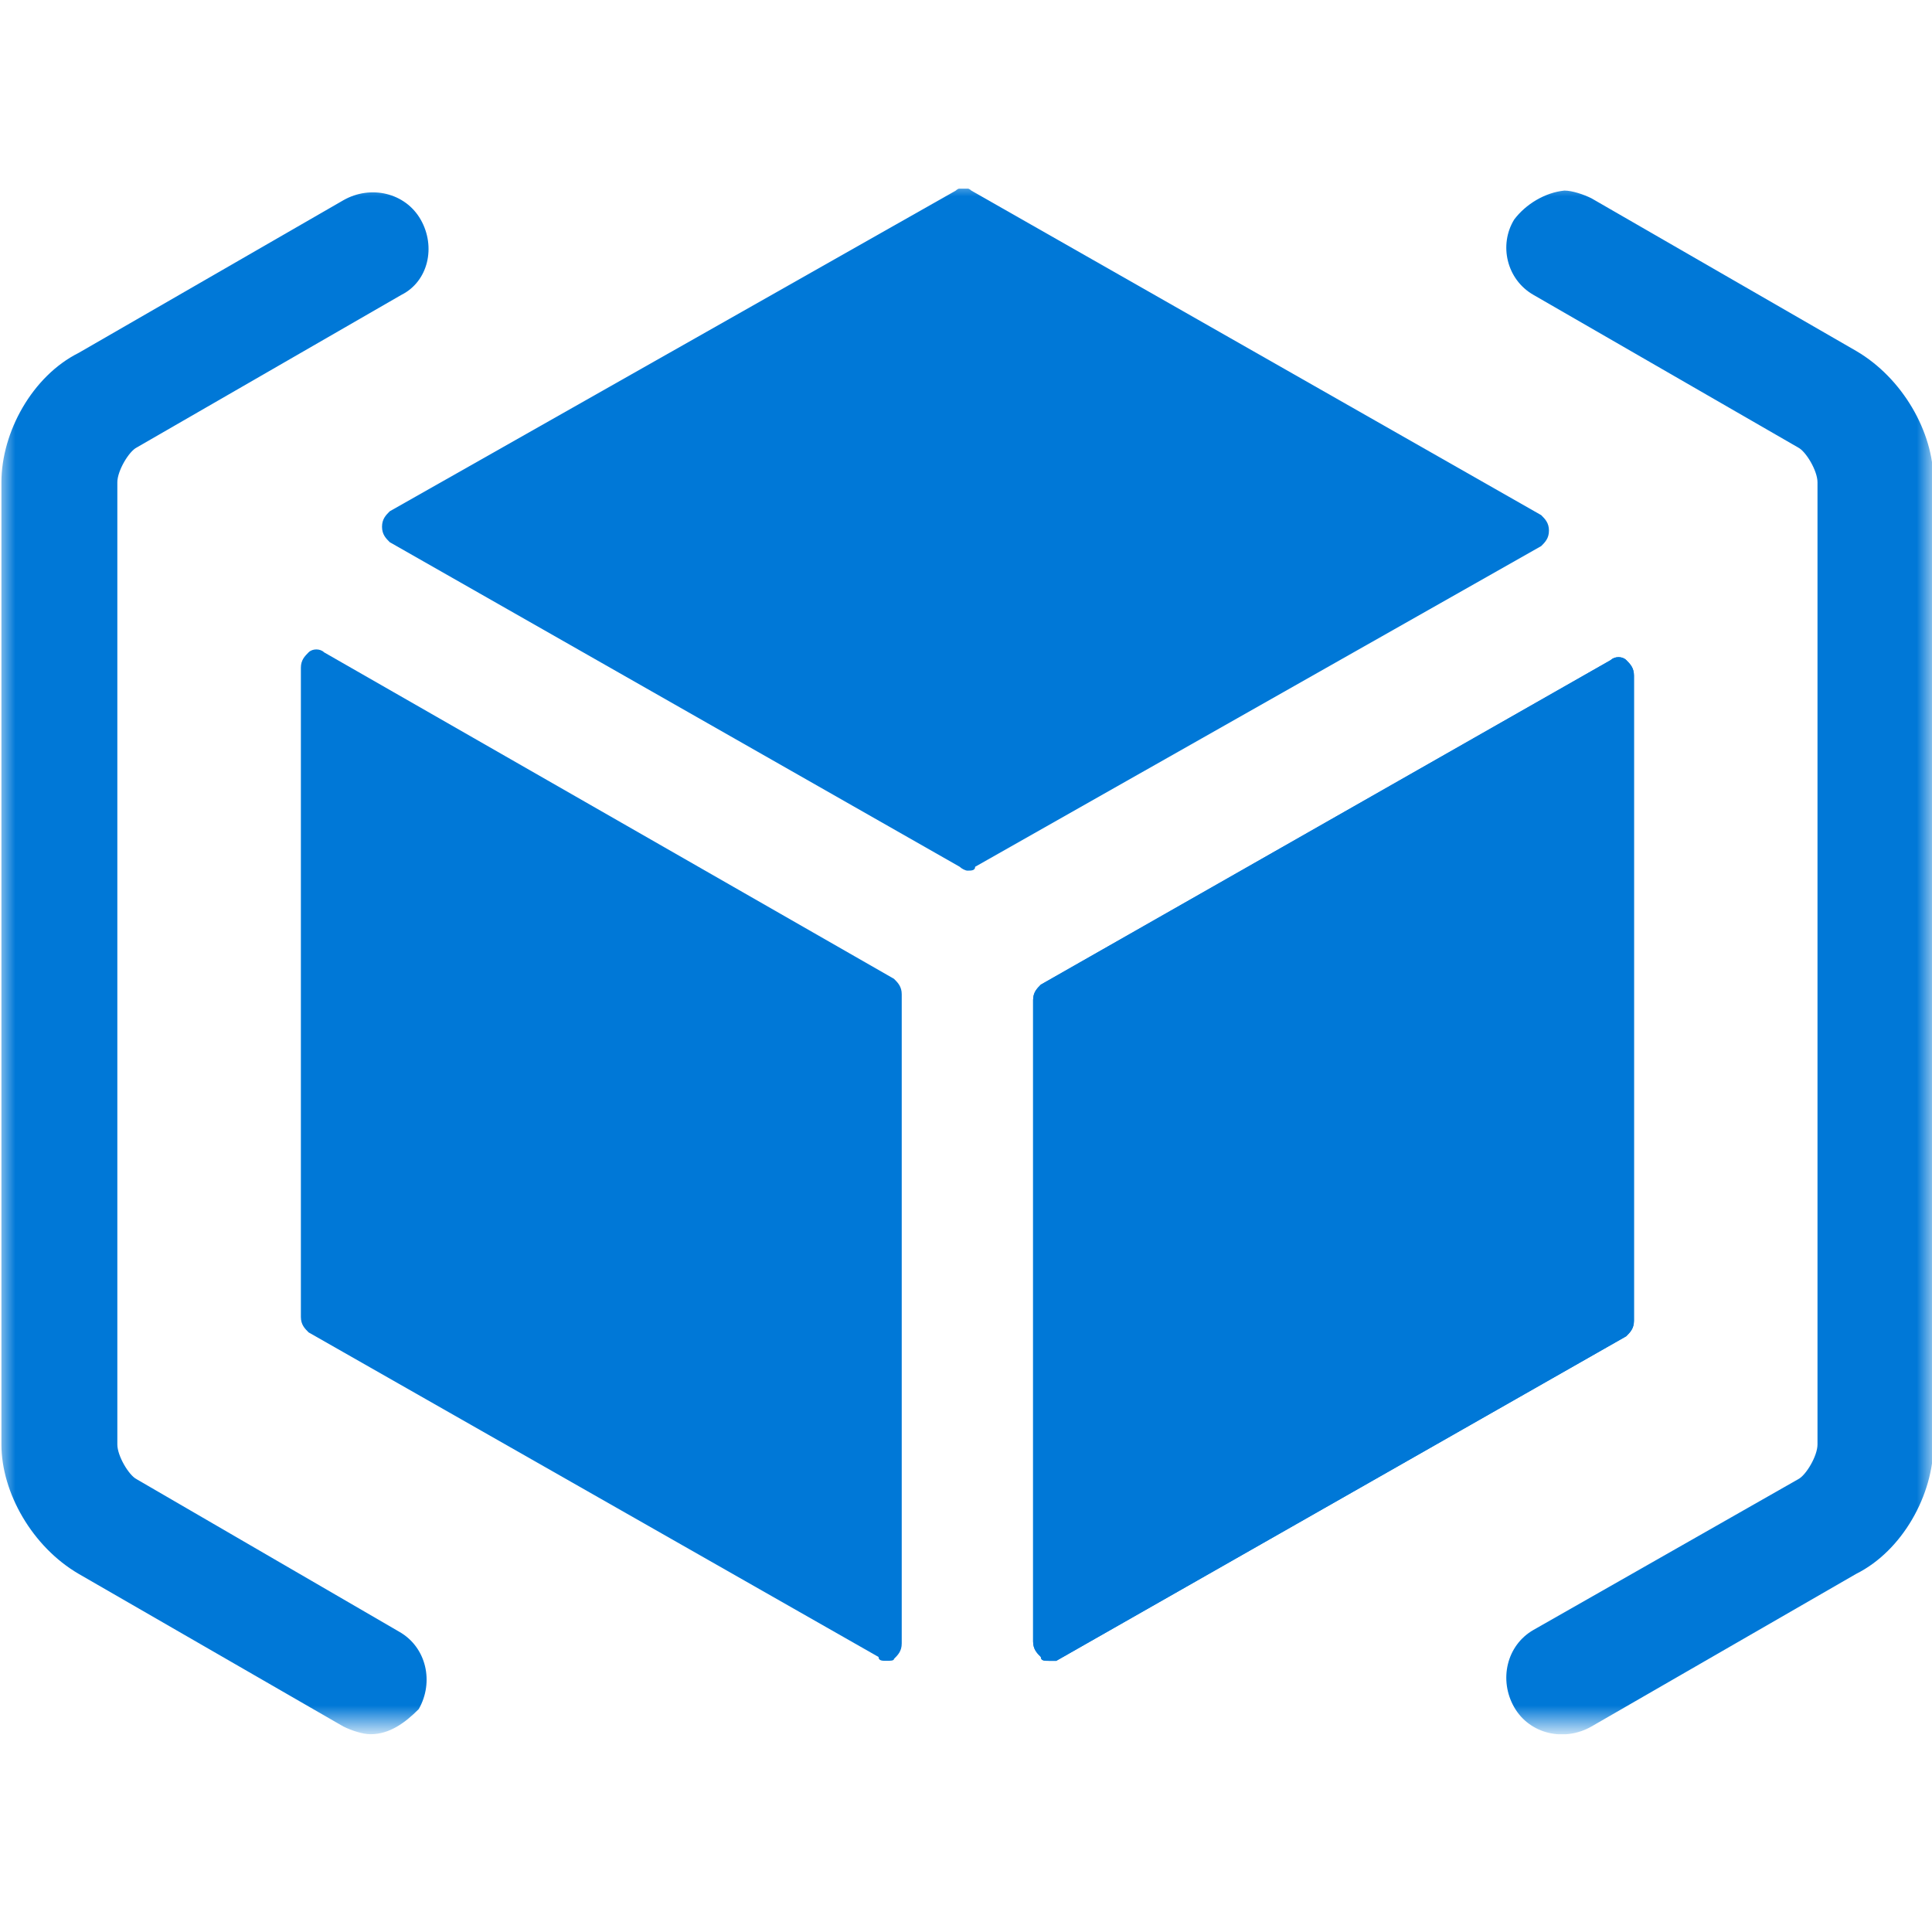 <svg width="64" height="64" viewBox="0 0 64 64" fill="none" xmlns="http://www.w3.org/2000/svg">
<mask id="mask0_22866_13524" style="mask-type:luminance" maskUnits="userSpaceOnUse" x="0" y="6" width="64" height="52">
<path d="M64 6H0V57.2H64V6Z" fill="white"/>
</mask>
<g mask="url(#mask0_22866_13524)">
<g clip-path="url(#clip0_22866_13524)">
<path fill-rule="evenodd" clip-rule="evenodd" d="M32.047 28.841C31.983 28.841 31.855 28.777 31.791 28.713L12.911 17.961C12.783 17.833 12.655 17.705 12.655 17.449C12.655 17.193 12.783 17.065 12.911 16.937L31.663 6.313C31.791 6.185 32.047 6.185 32.175 6.313L51.055 17.065C51.183 17.193 51.311 17.321 51.311 17.577C51.311 17.833 51.183 17.961 51.055 18.089L32.303 28.713C32.303 28.841 32.175 28.841 32.047 28.841ZM29.359 55.017C29.231 55.017 29.103 55.017 29.103 54.889L10.223 44.137C10.095 44.009 9.967 43.881 9.967 43.625V22.121C9.967 21.865 10.095 21.737 10.223 21.609C10.351 21.481 10.607 21.481 10.735 21.609L29.615 32.425C29.743 32.553 29.871 32.681 29.871 32.937V54.441C29.871 54.697 29.743 54.825 29.615 54.953C29.615 55.017 29.487 55.017 29.359 55.017Z" fill="#0078D7"/>
<path fill-rule="evenodd" clip-rule="evenodd" d="M34.735 55.017C34.607 55.017 34.479 55.017 34.479 54.889C34.351 54.761 34.223 54.633 34.223 54.377V33.129C34.223 32.873 34.351 32.745 34.479 32.617L53.359 21.865C53.487 21.737 53.743 21.737 53.871 21.865C53.999 21.993 54.127 22.121 54.127 22.377V43.753C54.127 44.009 53.999 44.137 53.871 44.265L34.991 55.017H34.735Z" fill="#0078D7"/>
<path fill-rule="evenodd" clip-rule="evenodd" d="M34.735 55.017C34.607 55.017 34.479 55.017 34.479 54.889C34.351 54.761 34.223 54.633 34.223 54.377V33.129C34.223 32.873 34.351 32.745 34.479 32.617L53.359 21.865C53.487 21.737 53.743 21.737 53.871 21.865C53.999 21.993 54.127 22.121 54.127 22.377V43.753C54.127 44.009 53.999 44.137 53.871 44.265L34.991 55.017H34.735Z" fill="#0078D7"/>
<path fill-rule="evenodd" clip-rule="evenodd" d="M12.271 57.449C12.015 57.449 11.631 57.321 11.375 57.193L2.607 52.137C1.071 51.241 0.047 49.449 0.047 47.849V15.977C0.047 14.313 1.071 12.457 2.607 11.689L11.375 6.633C12.271 6.121 13.423 6.377 13.935 7.273C14.447 8.169 14.191 9.321 13.295 9.769L4.527 14.825C4.271 14.953 3.887 15.593 3.887 15.977V47.849C3.887 48.233 4.271 48.873 4.527 49.001L13.231 54.057C14.127 54.569 14.383 55.721 13.871 56.617C13.423 57.065 12.911 57.449 12.271 57.449ZM51.823 6.313C52.079 6.313 52.463 6.441 52.719 6.569L61.487 11.625C63.023 12.521 64.047 14.313 64.047 15.913V47.849C64.047 49.513 63.023 51.369 61.487 52.137L52.719 57.193C51.823 57.705 50.671 57.449 50.159 56.553C49.647 55.657 49.903 54.505 50.799 53.993L59.567 49.001C59.823 48.873 60.207 48.233 60.207 47.849V15.977C60.207 15.593 59.823 14.953 59.567 14.825L50.799 9.769C49.903 9.257 49.647 8.105 50.159 7.273C50.543 6.761 51.183 6.377 51.823 6.313Z" fill="#0078D7"/>
</g>
</g>
<defs>
<clipPath id="clip0_22866_13524">
<rect width="64" height="51.2" fill="white" transform="matrix(1 0 0 -1 0.047 57.449)"/>
</clipPath>
</defs>
</svg>
